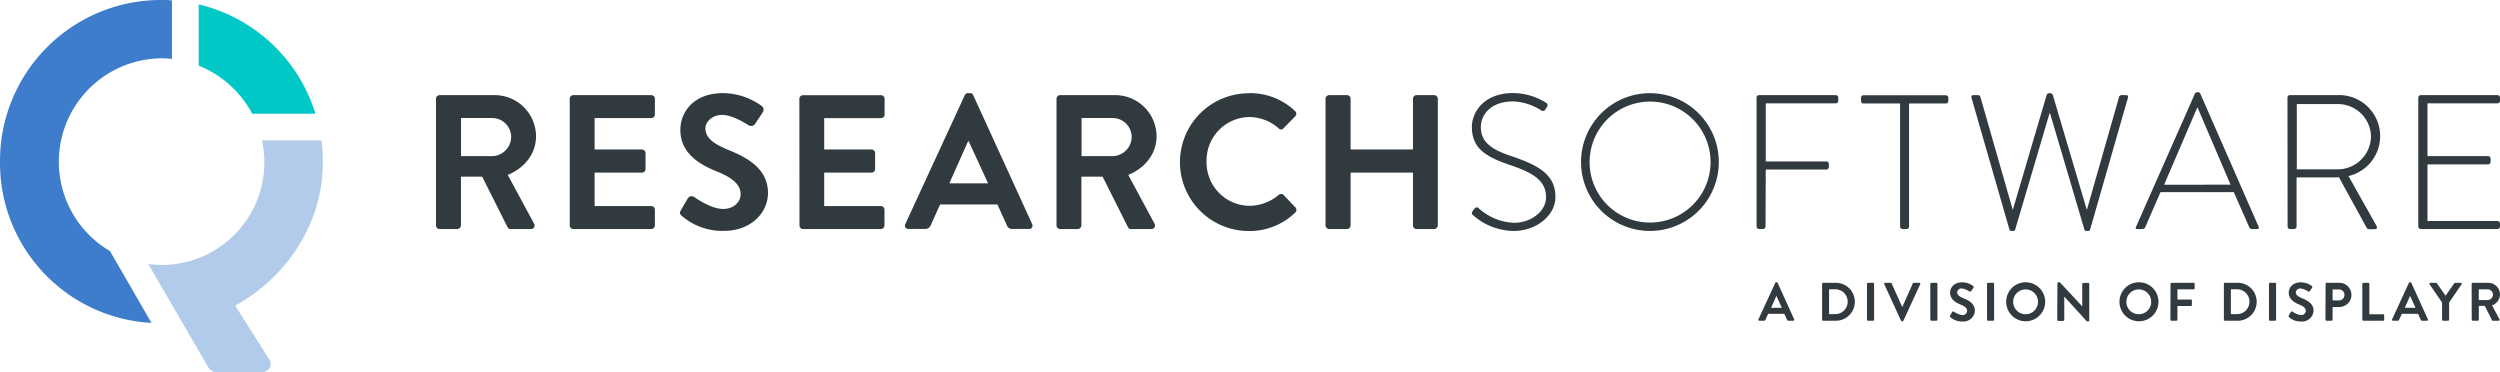 <svg xmlns="http://www.w3.org/2000/svg" viewBox="0 0 603.92 89.87"><defs><style>.cls-1{fill:#303a3f;}.cls-2{fill:#00c8c7;}.cls-3{fill:#3e7dcc;}.cls-4{fill:#b2cbeb;}</style></defs><title>Q_Logo</title><g id="Layer_2" data-name="Layer 2"><g id="Layer_1-2" data-name="Layer 1"><path class="cls-1" d="M105.32,23.86a.87.87,0,0,1,.88-.88h13.22a10,10,0,0,1,10.07,9.93c0,4.26-2.82,7.72-6.84,9.34L129,54a.87.87,0,0,1-.78,1.34h-4.86a.8.8,0,0,1-.74-.42l-6.14-12.24h-5.13V54.45a.92.92,0,0,1-.88.88H106.2a.88.88,0,0,1-.88-.88Zm13.59,13.86A4.7,4.7,0,0,0,123.48,33a4.6,4.6,0,0,0-4.57-4.49h-7.54v9.2Z"/><path class="cls-1" d="M137.63,23.86a.87.87,0,0,1,.88-.88h18.81a.87.87,0,0,1,.88.88v3.78a.87.87,0,0,1-.88.88H143.64V36.1h11.42a.92.92,0,0,1,.88.88v3.84a.88.88,0,0,1-.88.88H143.64v8.08h13.68a.88.88,0,0,1,.88.88v3.79a.88.88,0,0,1-.88.88H138.51a.88.88,0,0,1-.88-.88Z"/><path class="cls-1" d="M164.47,50.8l1.67-2.87a1.08,1.08,0,0,1,1.57-.32c.23.14,4,2.87,7,2.87,2.4,0,4.2-1.57,4.2-3.56,0-2.36-2-4-5.87-5.55-4.34-1.75-8.69-4.53-8.69-10,0-4.11,3-8.88,10.4-8.88a16.32,16.32,0,0,1,9.25,3.1,1.14,1.14,0,0,1,.27,1.53l-1.75,2.63a1.22,1.22,0,0,1-1.62.56c-.37-.24-3.88-2.55-6.42-2.55s-4.07,1.76-4.07,3.24c0,2.17,1.71,3.65,5.45,5.18,4.48,1.8,9.66,4.48,9.66,10.44,0,4.76-4.11,9.15-10.63,9.15a14.94,14.94,0,0,1-10.17-3.6C164.29,51.77,164.06,51.54,164.47,50.8Z"/><path class="cls-1" d="M193.1,23.86A.87.87,0,0,1,194,23h18.81a.87.87,0,0,1,.88.88v3.78a.87.87,0,0,1-.88.88H199.1V36.1h11.42a.92.92,0,0,1,.88.88v3.84a.88.88,0,0,1-.88.88H199.1v8.08h13.68a.88.88,0,0,1,.88.88v3.79a.88.88,0,0,1-.88.88H194a.87.87,0,0,1-.87-.88Z"/><path class="cls-1" d="M218.69,54.13,233.06,23a.85.85,0,0,1,.79-.51h.46a.81.81,0,0,1,.79.51l14.23,31.11a.81.81,0,0,1-.78,1.2h-4a1.32,1.32,0,0,1-1.34-.92l-2.27-5H227.1l-2.26,5a1.4,1.4,0,0,1-1.34.92h-4A.81.81,0,0,1,218.69,54.13Zm20-9.85L234,34.12h-.14l-4.53,10.16Z"/><path class="cls-1" d="M255.22,23.86a.87.87,0,0,1,.87-.88h13.22a10,10,0,0,1,10.08,9.93c0,4.26-2.82,7.72-6.84,9.34L278.88,54a.88.88,0,0,1-.79,1.34h-4.85a.79.79,0,0,1-.74-.42l-6.14-12.24h-5.13V54.45a.92.92,0,0,1-.88.88h-4.26a.88.88,0,0,1-.87-.88ZM268.8,37.72A4.71,4.71,0,0,0,273.38,33a4.61,4.61,0,0,0-4.58-4.49h-7.53v9.2Z"/><path class="cls-1" d="M301.64,22.51a15.62,15.62,0,0,1,11.18,4.3.86.86,0,0,1,.05,1.3L310.05,31a.74.74,0,0,1-1.16,0,10.91,10.91,0,0,0-7.11-2.73,10.48,10.48,0,0,0-10.31,10.77,10.47,10.47,0,0,0,10.35,10.68,11.08,11.08,0,0,0,7.07-2.64.87.87,0,0,1,1.16,0l2.86,3a.88.88,0,0,1,0,1.25,15.86,15.86,0,0,1-11.23,4.48,16.64,16.64,0,1,1,0-33.28Z"/><path class="cls-1" d="M320.2,23.86a.91.91,0,0,1,.88-.88h4.3a.87.87,0,0,1,.88.88V36.1h15.07V23.86a.87.87,0,0,1,.87-.88h4.26a.9.9,0,0,1,.87.88V54.45a.91.91,0,0,1-.87.88H342.2a.88.88,0,0,1-.87-.88V41.7H326.26V54.45a.88.88,0,0,1-.88.88h-4.3a.92.92,0,0,1-.88-.88Z"/><path class="cls-1" d="M355.74,51l.42-.55c.32-.37.64-.51,1-.19a13.47,13.47,0,0,0,8.55,3.56c4.21,0,7.77-2.82,7.77-6.19,0-4.12-3.38-6-9-7.86-5.36-1.89-8.92-3.79-8.92-9.1,0-3.47,2.78-8.19,10-8.19a15.14,15.14,0,0,1,7.94,2.36.66.66,0,0,1,.19,1,4.44,4.44,0,0,0-.37.6.67.67,0,0,1-1,.23,13.56,13.56,0,0,0-6.79-2.17c-5.69,0-7.81,3.51-7.81,6.15,0,3.93,3,5.64,7.67,7.16,6.33,2.18,10.35,4.39,10.35,9.76,0,4.62-4.76,8.22-10.07,8.22a15,15,0,0,1-9.8-3.79C355.6,51.77,355.37,51.54,355.74,51Z"/><path class="cls-1" d="M398.57,22.51A16.64,16.64,0,1,1,381.93,39.2,16.63,16.63,0,0,1,398.57,22.51Zm0,31.25A14.61,14.61,0,1,0,384,39.2,14.57,14.57,0,0,0,398.57,53.76Z"/><path class="cls-1" d="M424.33,23.58a.6.6,0,0,1,.6-.6h18.53a.6.6,0,0,1,.6.6v.78a.6.6,0,0,1-.6.6H426.55V39H441.2a.62.62,0,0,1,.6.61c0,.5.09,1.34-.6,1.34H426.55l-.05,13.77a.66.66,0,0,1-.74.6h-.83a.61.61,0,0,1-.6-.6Z"/><path class="cls-1" d="M459,25h-8.82c-.47,0-.61-.27-.61-.69v-.69a.59.59,0,0,1,.61-.6h19.87a.58.58,0,0,1,.6.6v.78a.58.58,0,0,1-.6.6h-8.88V54.73a.65.65,0,0,1-.73.6h-.84a.62.62,0,0,1-.6-.6Z"/><path class="cls-1" d="M476.24,23.58c-.09-.46.1-.6.51-.6h1.11a.6.6,0,0,1,.56.51l7.76,27.08h.09l8.14-27.64a.71.71,0,0,1,.69-.42h.09a.72.72,0,0,1,.7.42l8.18,27.64h.09l7.72-27.08a.59.59,0,0,1,.55-.51h1.11c.42,0,.6.14.51.6L504.9,55.47a.45.45,0,0,1-.42.32H504a.45.45,0,0,1-.47-.32l-8.32-28.15h-.09l-8.32,28.15a.44.44,0,0,1-.46.32h-.51a.44.44,0,0,1-.41-.32Z"/><path class="cls-1" d="M516,54.78l14.23-32.17a.63.63,0,0,1,.56-.33h.13a.58.58,0,0,1,.6.33l14.1,32.17c.09.27.09.55-.41.55H544a.73.73,0,0,1-.64-.42l-3.75-8.5H521.91l-3.7,8.5a.74.74,0,0,1-.65.42h-1.29C516,55.33,515.81,55.14,516,54.78Zm22.83-10.17L530.87,26h-.09l-8,18.63Z"/><path class="cls-1" d="M552.58,23.58a.58.58,0,0,1,.6-.6h11.46a9.91,9.91,0,0,1,2.68,19.55l6.75,12c.23.37.14.83-.32.83h-1.44a.65.65,0,0,1-.64-.42L565,42.8c-.61.05-1.11.05-1.71.05h-8.51V54.73a.66.66,0,0,1-.74.6h-.83a.62.62,0,0,1-.6-.6Zm12,17.33a8.08,8.08,0,0,0,8.18-8,8,8,0,0,0-8.23-7.77h-9.7V40.91Z"/><path class="cls-1" d="M584.18,23.58a.61.61,0,0,1,.6-.6h18.54a.61.61,0,0,1,.6.6v.78a.61.61,0,0,1-.6.6H586.4V37.72h14.65a.61.61,0,0,1,.6.6v.79a.61.61,0,0,1-.6.6H586.4V53.39h16.92a.62.62,0,0,1,.6.6v.74a.62.62,0,0,1-.6.6H584.78a.62.62,0,0,1-.6-.6Z"/><path class="cls-1" d="M424.78,77.14l4.07-8.81a.23.23,0,0,1,.22-.14h.13a.21.21,0,0,1,.22.14l4,8.81a.23.23,0,0,1-.22.34h-1.14c-.19,0-.28-.08-.38-.26l-.64-1.42h-3.91l-.64,1.42a.39.39,0,0,1-.38.26H425A.23.23,0,0,1,424.78,77.14Zm5.65-2.79-1.31-2.88h0l-1.28,2.88Z"/><path class="cls-1" d="M440.16,68.57a.24.24,0,0,1,.23-.25h3.1a4.58,4.58,0,1,1,0,9.16h-3.1a.24.24,0,0,1-.23-.25Zm3.18,7.31a3,3,0,0,0,0-6h-1.49v6Z"/><path class="cls-1" d="M451,68.57a.26.26,0,0,1,.25-.25h1.22a.26.26,0,0,1,.25.25v8.66a.26.26,0,0,1-.25.25h-1.22a.26.26,0,0,1-.25-.25Z"/><path class="cls-1" d="M455.18,68.66a.24.24,0,0,1,.23-.34h1.33a.23.23,0,0,1,.22.14l2.52,5.63h.09l2.51-5.63a.26.26,0,0,1,.22-.14h1.34a.23.23,0,0,1,.22.34l-4.06,8.81a.22.22,0,0,1-.22.14h-.13a.23.23,0,0,1-.22-.14Z"/><path class="cls-1" d="M466.3,68.57a.26.26,0,0,1,.25-.25h1.22a.26.26,0,0,1,.25.25v8.66a.26.26,0,0,1-.25.25h-1.22a.26.26,0,0,1-.25-.25Z"/><path class="cls-1" d="M471.1,76.2l.47-.81a.3.3,0,0,1,.44-.1,4.36,4.36,0,0,0,2,.82,1.1,1.1,0,0,0,1.19-1c0-.67-.56-1.13-1.66-1.57s-2.46-1.28-2.46-2.83c0-1.16.86-2.51,2.94-2.51a4.56,4.56,0,0,1,2.62.88.32.32,0,0,1,.08.43l-.5.74a.35.35,0,0,1-.46.16,4.22,4.22,0,0,0-1.82-.72,1,1,0,0,0-1.15.92c0,.61.49,1,1.55,1.46,1.27.51,2.73,1.27,2.73,3a2.76,2.76,0,0,1-3,2.59,4.2,4.2,0,0,1-2.88-1C471,76.47,471,76.41,471.1,76.2Z"/><path class="cls-1" d="M480,68.57a.25.25,0,0,1,.24-.25h1.22a.26.26,0,0,1,.25.25v8.66a.26.26,0,0,1-.25.25h-1.22a.25.25,0,0,1-.24-.25Z"/><path class="cls-1" d="M489.32,68.19a4.71,4.71,0,1,1-4.69,4.72A4.7,4.7,0,0,1,489.32,68.19Zm0,7.72a3,3,0,1,0-3-3A3,3,0,0,0,489.32,75.91Z"/><path class="cls-1" d="M497,68.42a.24.24,0,0,1,.25-.23h.33L503,74h0v-5.4a.25.25,0,0,1,.24-.25h1.21a.26.26,0,0,1,.25.25v8.81a.24.24,0,0,1-.25.23h-.32l-5.47-6h0v5.63a.25.25,0,0,1-.25.25h-1.19a.26.26,0,0,1-.25-.25Z"/><path class="cls-1" d="M516.66,68.19A4.71,4.71,0,1,1,512,72.91,4.7,4.7,0,0,1,516.66,68.19Zm0,7.72a3,3,0,1,0-3-3A3,3,0,0,0,516.66,75.91Z"/><path class="cls-1" d="M524.33,68.57a.25.25,0,0,1,.25-.25h5.33a.25.25,0,0,1,.25.25v1.07a.25.25,0,0,1-.25.25H526v2.46h3.24a.26.26,0,0,1,.25.25v1.07a.26.26,0,0,1-.25.25H526v3.31a.25.25,0,0,1-.24.25h-1.21a.25.25,0,0,1-.25-.25Z"/><path class="cls-1" d="M537.22,68.57a.25.25,0,0,1,.24-.25h3.1a4.58,4.58,0,1,1,0,9.16h-3.1a.25.25,0,0,1-.24-.25Zm3.18,7.31a3,3,0,0,0,0-6h-1.49v6Z"/><path class="cls-1" d="M548.11,68.57a.26.26,0,0,1,.25-.25h1.22a.26.26,0,0,1,.25.25v8.66a.26.26,0,0,1-.25.25h-1.22a.26.26,0,0,1-.25-.25Z"/><path class="cls-1" d="M552.91,76.2l.47-.81a.3.3,0,0,1,.44-.1,4.36,4.36,0,0,0,2,.82,1.1,1.1,0,0,0,1.19-1c0-.67-.56-1.13-1.66-1.57s-2.46-1.28-2.46-2.83c0-1.16.86-2.51,2.94-2.51a4.56,4.56,0,0,1,2.62.88.32.32,0,0,1,.08.43l-.5.74a.35.35,0,0,1-.46.16,4.22,4.22,0,0,0-1.81-.72,1.05,1.05,0,0,0-1.16.92c0,.61.49,1,1.55,1.46,1.27.51,2.73,1.27,2.73,3a2.76,2.76,0,0,1-3,2.59,4.22,4.22,0,0,1-2.88-1C552.86,76.47,552.79,76.41,552.91,76.2Z"/><path class="cls-1" d="M561.79,68.57a.25.25,0,0,1,.25-.25h3.07a2.92,2.92,0,1,1,0,5.84h-1.63v3.07a.26.26,0,0,1-.25.25H562a.25.25,0,0,1-.25-.25Zm3.22,4a1.34,1.34,0,0,0,1.34-1.36A1.3,1.3,0,0,0,565,69.93h-1.52v2.63Z"/><path class="cls-1" d="M570.66,68.57a.25.25,0,0,1,.25-.25h1.2a.26.26,0,0,1,.25.25v7.34h3.34a.25.25,0,0,1,.24.25v1.07a.25.25,0,0,1-.24.25h-4.79a.25.25,0,0,1-.25-.25Z"/><path class="cls-1" d="M577.85,77.14l4.07-8.81a.24.24,0,0,1,.23-.14h.13a.22.22,0,0,1,.22.14l4,8.81a.23.23,0,0,1-.22.34h-1.14a.37.37,0,0,1-.38-.26l-.64-1.42h-3.91l-.65,1.42a.39.39,0,0,1-.37.26h-1.14A.24.24,0,0,1,577.85,77.14Zm5.66-2.79-1.31-2.88h0l-1.28,2.88Z"/><path class="cls-1" d="M589.92,73.07l-3-4.37a.24.24,0,0,1,.21-.38h1.33a.24.24,0,0,1,.21.12l2.1,3,2.09-3a.25.25,0,0,1,.21-.12h1.35a.24.24,0,0,1,.21.38l-3,4.36v4.17a.25.25,0,0,1-.24.25h-1.21a.25.25,0,0,1-.25-.25Z"/><path class="cls-1" d="M597.07,68.57a.25.25,0,0,1,.25-.25h3.75a2.83,2.83,0,0,1,2.85,2.81A2.89,2.89,0,0,1,602,73.78l1.79,3.32a.25.25,0,0,1-.22.38h-1.37a.23.23,0,0,1-.21-.12l-1.74-3.47h-1.45v3.34a.26.26,0,0,1-.25.25h-1.21a.25.25,0,0,1-.25-.25Zm3.85,3.92a1.34,1.34,0,0,0,1.3-1.33,1.31,1.31,0,0,0-1.3-1.27h-2.13v2.6Z"/><path class="cls-2" d="M48,15.85A25.43,25.43,0,0,1,60.93,27.48H76.21A38.91,38.91,0,0,0,48,1.06Z"/><path class="cls-3" d="M26.58,60.66A25,25,0,0,1,38.92,14.09a22.62,22.62,0,0,1,2.62.15V.1C40.68,0,39.8,0,38.92,0A38.87,38.87,0,0,0,0,39.14,38.67,38.67,0,0,0,36.59,78Z"/><path class="cls-4" d="M78,39.14a39,39,0,0,0-.35-5.21H63.3A24.8,24.8,0,0,1,38.92,64a26.46,26.46,0,0,1-3.1-.2l14.55,25a2.39,2.39,0,0,0,1.73,1.09H63.2a2,2,0,0,0,1.73-3.26L56.81,73.83C69.39,66.89,78,53.88,78,39.14Z"/></g></g></svg>